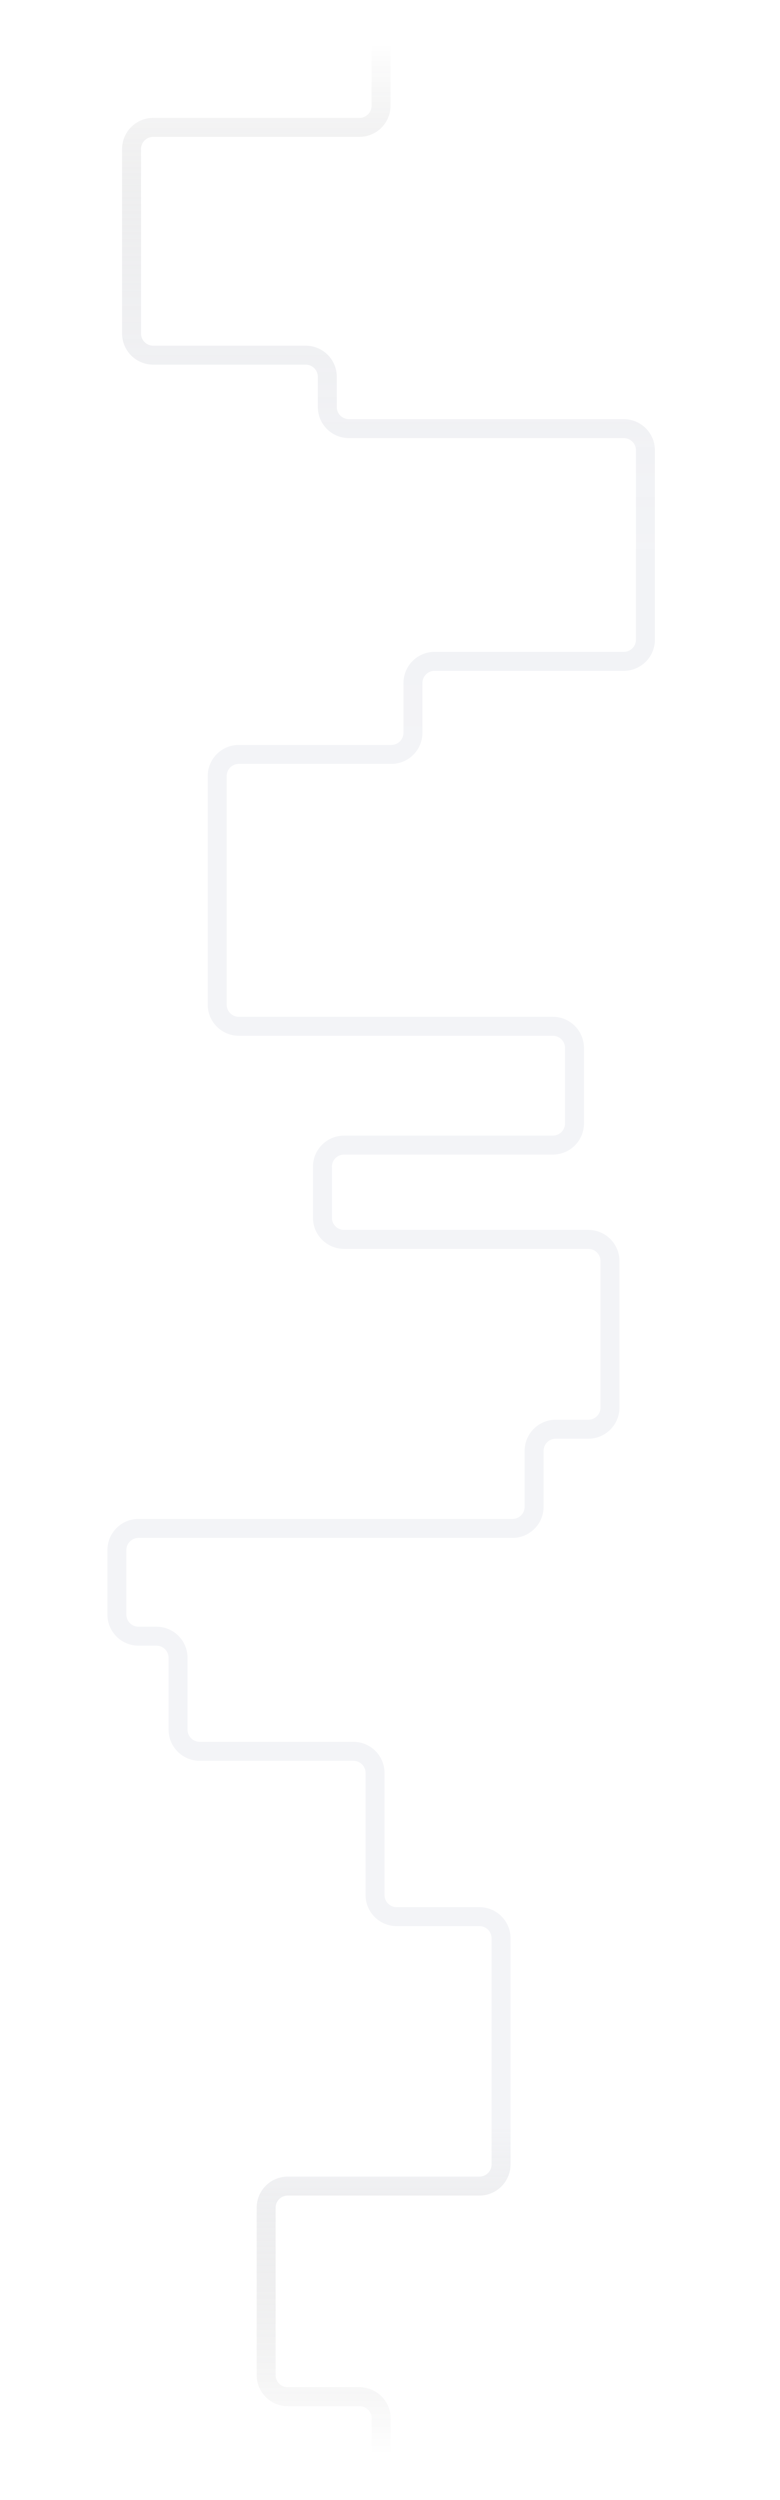 <?xml version="1.0" encoding="UTF-8"?>
<svg id="Layer_1" data-name="Layer 1" xmlns="http://www.w3.org/2000/svg" xmlns:xlink="http://www.w3.org/1999/xlink" viewBox="0 0 1440 4611">
  <defs>
    <style>
      .cls-1 {
        fill: none;
        isolation: isolate;
        opacity: .2;
        stroke: url(#linear-gradient);
        stroke-miterlimit: 10;
        stroke-width: 35px;
      }
    </style>
    <linearGradient id="linear-gradient" x1="703.67" y1="4621.44" x2="703.67" y2="-13.65" gradientUnits="userSpaceOnUse">
      <stop offset=".02" stop-color="#000" stop-opacity="0"/>
      <stop offset=".15" stop-color="#c2c6d5"/>
      <stop offset=".63" stop-color="#c2c6d5"/>
      <stop offset=".7" stop-color="#c2c6d5"/>
      <stop offset=".78" stop-color="#bfc3d2" stop-opacity=".99"/>
      <stop offset=".82" stop-color="#b8bccb" stop-opacity=".95"/>
      <stop offset=".85" stop-color="#acb0bd" stop-opacity=".89"/>
      <stop offset=".88" stop-color="#9b9eaa" stop-opacity=".8"/>
      <stop offset=".9" stop-color="#858892" stop-opacity=".69"/>
      <stop offset=".92" stop-color="#696c74" stop-opacity=".55"/>
      <stop offset=".94" stop-color="#494a50" stop-opacity=".38"/>
      <stop offset=".96" stop-color="#242528" stop-opacity=".19"/>
      <stop offset=".98" stop-color="#000" stop-opacity="0"/>
    </linearGradient>
  </defs>
  <path class="cls-1" d="m703.67,4621.44v-161.09c0-22.06-17.88-39.94-39.94-39.94h-132.44c-22.06,0-39.94-17.88-39.94-39.94v-308.63c0-22.06,17.88-39.94,39.94-39.94h353.81c22.06,0,39.94-17.88,39.94-39.94v-417.05c0-22.06-17.88-39.94-39.94-39.94h-152.77c-22.06,0-39.94-17.88-39.94-39.94v-225.05c0-22.06-17.88-39.94-39.94-39.94h-283.78c-22.06,0-39.94-17.88-39.94-39.94v-132.44c0-22.06-17.88-39.94-39.94-39.94h-33.05c-22.06,0-39.94-17.88-39.94-39.94v-118.89c0-22.06,17.88-39.94,39.94-39.94h690.37c22.06,0,39.94-17.88,39.94-39.94v-103.08c0-22.06,17.88-39.94,39.94-39.94h60.16c22.06,0,39.94-17.88,39.94-39.94v-270.23c0-22.06-17.88-39.94-39.94-39.94h-450.93c-22.06,0-39.94-17.88-39.94-39.94v-94.04c0-22.06,17.88-39.94,39.94-39.94h385.43c22.06,0,39.94-17.88,39.94-39.94v-139.22c0-22.06-17.88-39.94-39.94-39.94H440.93c-22.06,0-39.94-17.88-39.94-39.94v-421.57c0-22.06,17.88-39.94,39.94-39.94h281.52c22.06,0,39.94-17.88,39.94-39.94v-91.78c0-22.06,17.88-39.94,39.94-39.94h349.29c22.06,0,39.94-17.88,39.94-39.94v-349.29c0-22.06-17.88-39.94-39.94-39.94h-507.4c-22.06,0-39.94-17.88-39.94-39.94v-55.64c0-22.06-17.88-39.94-39.94-39.94h-281.52c-22.06,0-39.94-17.88-39.94-39.94v-340.25c0-22.06,17.88-39.94,39.94-39.94h380.72c22.06,0,39.94-17.88,39.94-39.94V-13.65"/>
</svg>